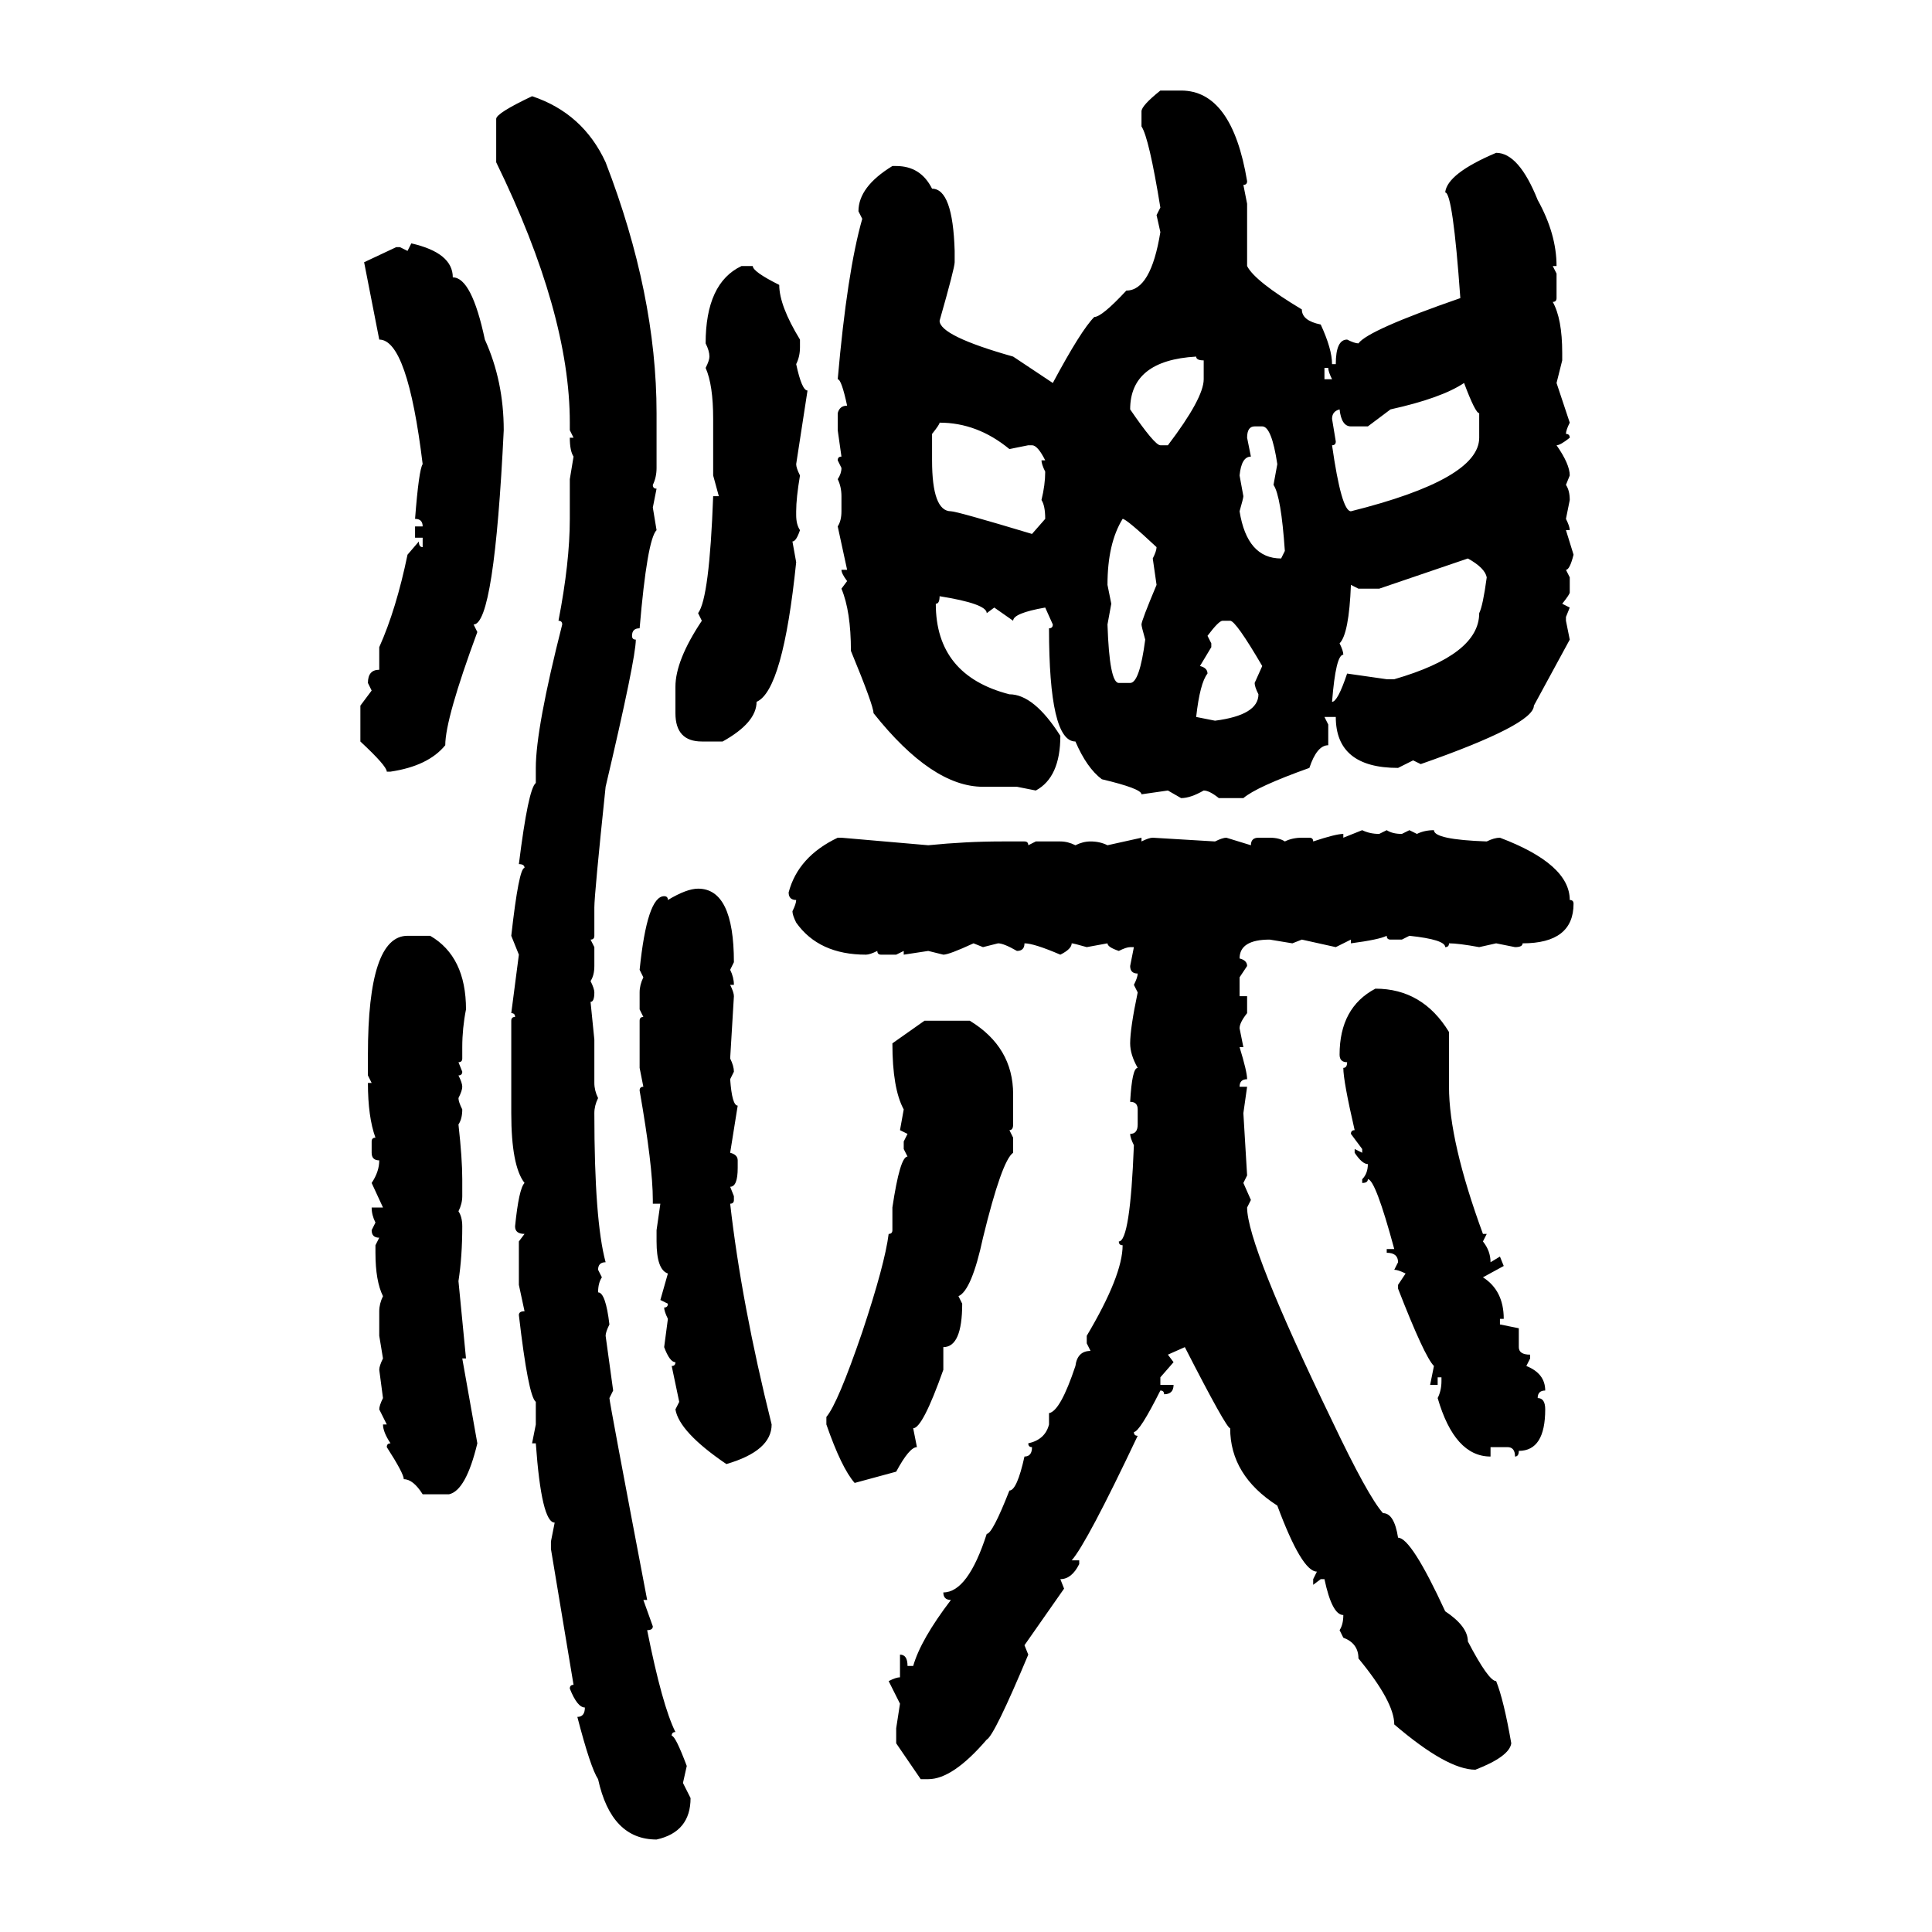 <svg xmlns="http://www.w3.org/2000/svg" xmlns:xlink="http://www.w3.org/1999/xlink" width="300" height="300"><path d="M180.18 14.06L180.18 14.06L183.40 14.06Q191.31 14.06 193.65 28.13L193.65 28.13Q193.65 28.71 193.07 28.71L193.07 28.71L193.65 31.64L193.65 41.31Q194.82 43.65 202.15 48.05L202.15 48.05Q202.15 49.80 205.08 50.39L205.08 50.39Q206.84 54.20 206.84 56.54L206.84 56.54L207.42 56.54Q207.42 52.73 209.18 52.73L209.18 52.73Q210.35 53.32 210.94 53.32L210.94 53.32Q212.40 51.27 226.76 46.29L226.76 46.29Q225.59 29.88 224.41 29.88L224.41 29.88Q224.71 26.95 232.32 23.73L232.32 23.73Q235.84 23.73 238.77 31.05L238.77 31.05Q241.70 36.33 241.70 41.31L241.70 41.31L241.11 41.31L241.70 42.48L241.70 46.29Q241.70 46.88 241.11 46.88L241.11 46.88Q242.58 49.51 242.58 54.79L242.58 54.79L242.58 55.96L241.70 59.47L243.75 65.63Q243.16 66.80 243.16 67.38L243.16 67.38Q243.75 67.38 243.75 67.97L243.75 67.97Q242.29 69.14 241.70 69.14L241.70 69.14Q243.75 72.07 243.75 73.83L243.75 73.83L243.16 75.29Q243.75 76.17 243.75 77.64L243.75 77.64L243.16 80.57Q243.75 81.74 243.75 82.32L243.75 82.32L243.16 82.32L244.34 86.13Q243.75 88.48 243.16 88.48L243.16 88.48L243.75 89.65L243.75 91.99Q243.75 92.29 242.58 93.75L242.58 93.75L243.75 94.34L243.16 95.80L243.16 96.39L243.75 99.32L238.18 109.57Q238.18 112.50 220.61 118.65L220.61 118.65L219.43 118.07L217.09 119.24Q207.42 119.24 207.42 111.33L207.42 111.33L205.66 111.33L206.25 112.50L206.25 115.72Q204.49 115.72 203.32 119.24L203.32 119.24Q195.12 122.17 193.07 123.93L193.07 123.93L189.26 123.93Q187.79 122.75 186.91 122.75L186.91 122.75Q184.86 123.93 183.40 123.93L183.40 123.93L181.35 122.75L177.25 123.34Q177.25 122.46 171.09 121.00L171.09 121.00Q168.75 119.24 166.99 115.14L166.99 115.14Q162.89 115.14 162.89 97.56L162.89 97.56Q163.48 97.56 163.48 96.97L163.48 96.97L162.30 94.34Q157.32 95.21 157.32 96.39L157.32 96.39L154.39 94.34L153.22 95.21Q153.22 93.75 145.90 92.58L145.90 92.58Q145.90 93.75 145.31 93.75L145.31 93.75Q145.31 104.88 156.74 107.81L156.74 107.81Q160.55 107.81 164.65 114.26L164.65 114.26Q164.65 120.70 160.84 122.75L160.84 122.75L157.91 122.17L152.64 122.17Q144.73 122.17 135.64 110.74L135.64 110.74Q135.64 109.57 132.13 101.07L132.13 101.07Q132.13 94.92 130.66 91.41L130.66 91.41L131.54 90.23Q130.66 89.06 130.66 88.48L130.66 88.48L131.54 88.48L130.08 81.74Q130.66 80.86 130.66 79.39L130.66 79.39L130.66 77.05Q130.66 75.59 130.08 74.41L130.08 74.41Q130.66 73.54 130.66 72.66L130.66 72.66L130.08 71.48Q130.08 70.90 130.66 70.90L130.66 70.90L130.08 66.80L130.08 64.16Q130.37 62.99 131.54 62.99L131.54 62.99Q130.66 58.89 130.08 58.89L130.08 58.89Q131.54 42.19 133.89 33.98L133.89 33.98L133.30 32.81Q133.30 29.00 138.57 25.78L138.57 25.78L139.16 25.78Q142.97 25.78 144.73 29.30L144.73 29.30Q147.95 29.30 148.24 38.96L148.24 38.96L148.24 40.72Q148.24 41.60 145.90 49.80L145.90 49.80Q145.90 52.15 157.32 55.37L157.32 55.37L163.48 59.47Q167.87 51.27 169.92 49.22L169.92 49.22Q171.09 49.22 174.90 45.12L174.90 45.12Q178.71 45.12 180.18 36.04L180.18 36.04L179.59 33.40L180.18 32.23Q178.42 21.39 177.25 19.63L177.25 19.63L177.25 17.29Q177.25 16.41 180.18 14.06ZM82.62 14.94L82.62 14.94Q90.53 17.58 94.04 25.20L94.04 25.20Q101.95 45.70 101.95 64.16L101.95 64.16L101.95 72.66Q101.95 74.12 101.37 75.29L101.37 75.29Q101.37 75.88 101.95 75.88L101.95 75.88L101.37 78.81L101.95 82.32Q100.49 83.79 99.32 97.56L99.32 97.56Q98.14 97.56 98.14 98.73L98.14 98.73Q98.14 99.32 98.73 99.32L98.73 99.32Q98.73 102.25 94.04 122.17L94.04 122.17Q92.29 138.87 92.29 140.92L92.29 140.92L92.29 145.31Q92.29 145.90 91.70 145.90L91.70 145.90L92.29 147.07L92.29 150Q92.29 151.46 91.70 152.34L91.70 152.34Q92.29 153.52 92.29 154.10L92.29 154.10Q92.29 155.57 91.70 155.57L91.70 155.57L92.29 161.43L92.29 168.16Q92.29 169.34 92.87 170.51L92.87 170.51Q92.29 171.68 92.29 172.85L92.29 172.85Q92.29 189.55 94.04 196.00L94.04 196.00Q92.87 196.00 92.87 197.17L92.87 197.17L93.46 198.34Q92.87 199.22 92.87 200.68L92.87 200.68Q94.04 200.68 94.63 205.66L94.63 205.66Q94.04 206.84 94.04 207.42L94.04 207.42L95.21 215.92L94.63 217.09Q94.63 217.68 100.49 248.44L100.49 248.44L99.90 248.44L101.37 252.54Q101.37 253.13 100.49 253.13L100.49 253.13Q102.83 264.84 104.88 268.95L104.88 268.95Q104.30 268.95 104.30 269.53L104.30 269.53Q104.88 269.53 106.64 274.22L106.64 274.22L106.05 276.86L107.23 279.20Q107.23 284.47 101.95 285.64L101.95 285.64Q94.92 285.64 92.87 276.27L92.87 276.27Q91.70 274.51 89.65 266.60L89.65 266.60Q90.82 266.60 90.82 265.14L90.82 265.14Q89.65 265.14 88.48 262.21L88.48 262.21Q88.48 261.62 89.06 261.62L89.06 261.62L85.55 240.53L85.55 239.36L86.13 236.43Q84.08 236.43 83.20 224.12L83.20 224.12L82.62 224.12L83.20 221.19L83.20 217.68Q82.03 216.80 80.57 204.20L80.57 204.20Q80.57 203.61 81.45 203.61L81.45 203.61L80.57 199.51L80.57 192.77L81.45 191.60Q79.98 191.60 79.98 190.43L79.98 190.43Q80.57 184.57 81.45 183.69L81.45 183.69Q79.39 181.05 79.39 172.85L79.39 172.85L79.39 158.50Q79.39 157.91 79.98 157.91L79.98 157.91Q79.98 157.32 79.39 157.32L79.39 157.32L80.57 148.24L79.39 145.31Q80.57 134.77 81.45 134.77L81.45 134.77Q81.45 134.18 80.57 134.18L80.57 134.18Q82.03 122.46 83.20 121.58L83.20 121.58L83.20 119.24Q83.20 113.09 87.30 96.97L87.30 96.97Q87.30 96.39 86.72 96.39L86.72 96.39Q88.48 87.30 88.48 80.57L88.48 80.57L88.48 74.41L89.06 70.90Q88.48 70.02 88.48 67.97L88.48 67.97L89.06 67.97L88.48 66.80L88.48 65.63Q88.48 48.63 77.05 25.20L77.05 25.20L77.05 18.46Q77.05 17.58 82.62 14.94ZM63.28 38.96L63.87 37.79Q70.31 39.26 70.31 43.07L70.31 43.07Q73.24 43.07 75.29 52.73L75.29 52.73Q78.22 59.18 78.22 66.80L78.22 66.80Q76.76 96.97 73.54 96.97L73.54 96.97L74.12 98.14Q69.14 111.62 69.14 115.72L69.14 115.72Q66.50 118.95 60.64 119.82L60.64 119.82L60.06 119.82Q60.06 118.95 55.96 115.14L55.96 115.14L55.96 109.57L57.71 107.23L57.13 106.05Q57.13 104.00 58.89 104.00L58.89 104.00L58.89 100.49Q61.52 94.63 63.28 86.13L63.28 86.13L65.04 84.08Q65.04 84.96 65.63 84.96L65.63 84.96L65.63 83.50L64.45 83.50L64.45 81.74L65.63 81.74Q65.63 80.57 64.45 80.57L64.45 80.57Q65.04 72.95 65.63 72.07L65.63 72.07Q63.28 52.73 58.89 52.73L58.89 52.73L56.54 40.72L61.52 38.38L62.11 38.38L63.28 38.96ZM115.14 41.31L115.14 41.31L116.89 41.31Q116.89 42.19 121.00 44.24L121.00 44.24Q121.00 47.46 124.22 52.73L124.22 52.73L124.22 53.91Q124.22 55.37 123.63 56.54L123.63 56.54Q124.51 60.64 125.39 60.64L125.39 60.64L123.63 72.07Q123.63 72.66 124.22 73.83L124.22 73.83Q123.63 77.34 123.63 79.39L123.63 79.39L123.63 79.98Q123.63 81.45 124.22 82.32L124.22 82.32Q123.63 84.08 123.05 84.08L123.05 84.08L123.63 87.30Q121.58 107.23 117.48 108.98L117.48 108.98Q117.48 112.21 112.21 115.14L112.21 115.14L108.98 115.14Q104.88 115.14 104.88 110.74L104.88 110.74L104.88 106.64Q104.88 102.54 108.98 96.39L108.98 96.39L108.40 95.21Q110.16 92.87 110.74 77.05L110.74 77.05L111.62 77.05L110.74 73.83L110.74 65.04Q110.74 59.77 109.57 57.13L109.57 57.13Q110.16 55.96 110.16 55.37L110.16 55.37Q110.16 54.49 109.57 53.32L109.57 53.32Q109.57 43.95 115.14 41.31ZM175.49 63.57L175.49 63.57Q179.30 69.14 180.18 69.14L180.18 69.14L181.35 69.14Q186.91 61.82 186.91 58.89L186.91 58.89L186.91 55.96Q185.74 55.96 185.74 55.37L185.74 55.37Q175.49 55.96 175.49 63.57ZM206.25 57.13L205.66 57.13L205.66 58.89L206.84 58.89Q206.25 57.71 206.25 57.13L206.25 57.13ZM215.92 63.57L212.40 66.21L209.77 66.21Q208.30 66.21 208.01 63.57L208.01 63.57Q206.84 63.87 206.84 65.04L206.84 65.04L207.42 68.55Q207.42 69.14 206.84 69.14L206.84 69.14Q208.30 79.39 209.77 79.39L209.77 79.39Q229.69 74.41 229.69 67.97L229.69 67.97L229.69 64.16Q229.10 64.16 227.34 59.47L227.34 59.47Q223.83 61.82 215.92 63.57L215.92 63.57ZM145.90 65.63L145.90 65.63Q145.90 65.92 144.73 67.38L144.73 67.38L144.73 71.48Q144.73 79.39 147.66 79.39L147.66 79.39Q148.54 79.39 160.25 82.91L160.25 82.91L162.30 80.57Q162.30 78.52 161.72 77.64L161.72 77.64Q162.30 75.29 162.30 73.24L162.30 73.24Q161.72 72.07 161.72 71.48L161.72 71.48L162.30 71.48Q161.13 69.14 160.25 69.14L160.25 69.14L159.67 69.14L156.74 69.73Q151.76 65.63 145.90 65.63ZM193.65 67.97L193.65 67.97L194.24 70.90Q192.77 70.90 192.48 73.83L192.48 73.83L193.07 77.05Q193.07 77.34 192.48 79.39L192.48 79.39Q193.65 86.72 198.93 86.72L198.93 86.72L199.51 85.55Q198.93 77.05 197.75 75.29L197.75 75.29L198.34 72.07Q197.46 66.21 196.00 66.21L196.00 66.21L194.82 66.21Q193.65 66.21 193.65 67.97ZM174.32 80.57L174.32 80.57Q171.97 84.38 171.97 90.82L171.97 90.82L172.56 93.75L171.97 96.97Q172.27 106.05 173.73 106.05L173.73 106.05L175.49 106.05Q176.95 106.05 177.83 99.32L177.83 99.32Q177.25 97.27 177.25 96.97L177.25 96.97Q177.25 96.39 179.59 90.82L179.59 90.82L179.00 86.72Q179.59 85.55 179.59 84.96L179.59 84.96Q174.90 80.57 174.32 80.57ZM227.93 86.72L214.16 91.41L210.94 91.41L209.77 90.82Q209.47 98.44 208.01 99.90L208.01 99.90Q208.59 101.07 208.59 101.66L208.59 101.66Q207.42 101.66 206.84 108.98L206.84 108.98Q207.71 108.98 209.18 104.59L209.18 104.59L215.33 105.47L216.50 105.47Q229.69 101.66 229.69 95.21L229.69 95.21Q230.27 94.04 230.86 89.65L230.86 89.65Q230.57 88.18 227.93 86.72L227.93 86.72ZM187.50 98.73L187.50 98.73L188.09 99.90L188.09 100.49L186.33 103.42Q187.50 103.71 187.50 104.59L187.50 104.59Q186.33 106.05 185.74 111.33L185.74 111.33L188.67 111.91Q195.41 111.04 195.41 107.81L195.41 107.81Q194.82 106.64 194.82 106.05L194.82 106.05L196.00 103.42Q191.89 96.39 191.02 96.39L191.02 96.39L189.84 96.39Q189.26 96.39 187.50 98.73ZM208.59 130.08L211.52 128.91Q212.70 129.49 214.16 129.49L214.16 129.49L215.33 128.91Q216.21 129.49 217.68 129.49L217.68 129.49L218.85 128.91L220.02 129.49Q221.19 128.91 222.66 128.91L222.66 128.91Q222.66 130.37 230.86 130.66L230.86 130.66Q232.03 130.08 232.91 130.08L232.91 130.08Q243.75 134.18 243.75 139.75L243.75 139.75Q244.34 139.75 244.34 140.33L244.34 140.33Q244.34 146.48 236.43 146.48L236.43 146.48Q236.43 147.07 235.25 147.07L235.25 147.07L232.32 146.48L229.69 147.07Q226.46 146.48 225 146.48L225 146.48Q225 147.07 224.41 147.07L224.41 147.07Q224.41 145.90 218.85 145.31L218.85 145.31L217.68 145.90L215.92 145.90Q215.33 145.90 215.33 145.31L215.33 145.31Q214.16 145.90 209.77 146.48L209.77 146.48L209.77 145.90L207.42 147.07L202.15 145.90L200.68 146.48L197.17 145.90Q192.48 145.90 192.48 148.83L192.48 148.83Q193.65 149.12 193.65 150L193.65 150L192.48 151.76L192.48 154.69L193.65 154.69L193.65 157.32Q192.48 158.79 192.48 159.67L192.48 159.67L193.07 162.60L192.48 162.60Q193.65 166.41 193.65 167.58L193.65 167.58Q192.48 167.58 192.48 168.75L192.48 168.75L193.65 168.75L193.07 172.85L193.65 182.52L193.07 183.69L194.24 186.33L193.65 187.50Q193.65 193.36 206.84 220.61L206.84 220.61Q212.40 232.32 214.75 234.96L214.75 234.96Q216.50 234.96 217.09 238.77L217.09 238.77Q219.14 238.77 224.41 250.20L224.41 250.20Q227.93 252.54 227.93 254.88L227.93 254.88Q231.15 261.04 232.32 261.04L232.32 261.04Q233.50 263.96 234.67 270.70L234.67 270.70Q234.38 272.75 229.10 274.80L229.10 274.80Q224.71 274.80 216.50 267.77L216.50 267.77Q216.50 264.26 210.94 257.52L210.94 257.52Q210.94 255.18 208.59 254.30L208.59 254.30L208.01 253.13Q208.59 252.25 208.59 250.78L208.59 250.78Q206.84 250.78 205.66 245.21L205.66 245.21L205.08 245.21L203.91 246.09L203.91 245.21L204.49 244.04Q202.15 244.04 198.34 233.79L198.34 233.79Q191.02 229.10 191.02 221.78L191.02 221.78Q190.43 221.78 183.98 209.18L183.98 209.18L181.35 210.35L182.23 211.52L180.18 213.87L180.18 215.04L182.23 215.04Q182.23 216.50 180.76 216.50L180.76 216.50Q180.76 215.92 180.18 215.92L180.18 215.92Q176.95 222.36 176.07 222.36L176.07 222.36Q176.07 222.95 176.66 222.95L176.66 222.95Q168.75 239.65 166.41 242.29L166.41 242.29L167.58 242.29L167.58 242.87Q166.41 245.21 164.65 245.21L164.65 245.21L165.23 246.68L159.08 255.47L159.67 256.93Q154.39 269.53 153.22 270.12L153.22 270.12Q147.95 276.27 144.14 276.27L144.14 276.27L142.97 276.27L139.16 270.70L139.16 268.36L139.75 264.55L137.99 261.04Q139.16 260.45 139.75 260.45L139.75 260.45L139.75 256.93Q140.92 256.93 140.92 258.69L140.92 258.69L141.80 258.69Q142.97 254.59 147.66 248.44L147.66 248.44Q146.48 248.44 146.48 247.27L146.48 247.27Q150.29 247.27 153.22 238.18L153.22 238.18Q154.10 238.18 156.74 231.45L156.74 231.45Q157.91 231.45 159.08 226.17L159.08 226.17Q160.25 226.17 160.25 224.71L160.25 224.71Q159.67 224.71 159.67 224.12L159.67 224.12Q162.30 223.54 162.89 221.19L162.89 221.19L162.89 219.43Q164.65 219.14 166.99 212.11L166.99 212.11Q167.29 209.77 169.34 209.77L169.34 209.77L168.75 208.59L168.75 207.42Q174.32 198.05 174.32 193.36L174.32 193.36Q173.73 193.36 173.73 192.77L173.73 192.77Q175.49 192.77 176.07 177.83L176.07 177.83Q175.49 176.66 175.49 176.07L175.49 176.07Q176.66 176.07 176.66 174.61L176.66 174.61L176.66 172.27Q176.66 171.09 175.49 171.09L175.49 171.09Q175.78 165.82 176.66 165.82L176.66 165.82Q175.49 163.77 175.49 162.01L175.49 162.01Q175.49 159.67 176.66 154.10L176.66 154.10L176.07 152.93Q176.66 151.76 176.66 151.17L176.66 151.17Q175.49 151.17 175.49 150L175.49 150L176.07 147.07L175.49 147.07Q174.90 147.07 173.73 147.66L173.73 147.66Q171.97 147.07 171.97 146.48L171.97 146.48L168.75 147.07Q166.70 146.48 166.41 146.48L166.41 146.48Q166.41 147.36 164.65 148.24L164.65 148.24Q160.55 146.48 159.08 146.48L159.08 146.48Q159.08 147.66 157.91 147.66L157.91 147.66Q155.86 146.48 154.98 146.48L154.98 146.48L152.64 147.07L151.17 146.48Q147.36 148.24 146.48 148.24L146.48 148.24L144.14 147.66L140.33 148.24L140.33 147.66L139.16 148.24L136.82 148.24Q136.23 148.24 136.23 147.66L136.23 147.66Q135.06 148.24 134.47 148.24L134.47 148.24Q127.15 148.24 123.63 143.26L123.63 143.26Q123.05 142.09 123.05 141.50L123.05 141.50Q123.63 140.33 123.63 139.75L123.63 139.75Q122.46 139.75 122.46 138.57L122.46 138.57Q123.93 133.01 130.08 130.08L130.08 130.08L130.66 130.08L144.14 131.25Q150 130.66 155.57 130.66L155.57 130.66L159.08 130.66Q159.67 130.66 159.67 131.25L159.67 131.25L160.84 130.66L164.65 130.66Q165.82 130.66 166.99 131.25L166.99 131.25Q168.16 130.66 169.34 130.66L169.34 130.66Q170.80 130.66 171.97 131.25L171.97 131.25L177.25 130.08L177.25 130.66Q178.42 130.08 179.00 130.08L179.00 130.08L188.67 130.66Q189.84 130.08 190.43 130.08L190.43 130.08L194.24 131.25Q194.24 130.08 195.41 130.08L195.41 130.08L197.17 130.08Q198.63 130.08 199.51 130.66L199.51 130.66Q200.68 130.08 202.15 130.08L202.15 130.08L203.32 130.08Q203.91 130.08 203.91 130.66L203.91 130.66Q207.42 129.49 208.59 129.49L208.59 129.49L208.59 130.08ZM108.40 137.99L108.40 137.99Q113.96 137.99 113.96 149.41L113.96 149.41L113.38 150.59Q113.96 151.76 113.96 152.93L113.96 152.93L113.38 152.93Q113.96 154.10 113.96 154.69L113.96 154.69L113.38 164.36Q113.96 165.53 113.96 166.41L113.96 166.41L113.38 167.58Q113.67 171.68 114.55 171.68L114.55 171.68L113.38 179.00Q114.55 179.30 114.55 180.18L114.55 180.18L114.55 181.35Q114.55 184.28 113.38 184.28L113.38 184.28L113.96 185.74L113.96 186.33Q113.96 186.91 113.38 186.91L113.38 186.91Q115.14 202.44 119.82 221.19L119.82 221.19Q119.82 225.29 112.79 227.34L112.79 227.34Q105.47 222.36 104.88 218.85L104.88 218.85L105.47 217.68L104.30 212.11Q104.88 212.11 104.88 211.52L104.88 211.52Q104.00 211.52 103.13 209.18L103.13 209.18L103.71 204.79Q103.13 203.61 103.13 203.03L103.13 203.03Q103.71 203.03 103.71 202.44L103.71 202.44L102.54 201.86L103.71 197.75Q101.95 197.17 101.95 192.77L101.95 192.77L101.95 191.02L102.54 186.91L101.37 186.91L101.37 186.33Q101.37 181.05 99.32 169.34L99.32 169.34Q99.32 168.75 99.90 168.75L99.90 168.75L99.32 165.82L99.32 158.50Q99.32 157.91 99.90 157.91L99.90 157.91L99.32 156.74L99.32 154.10Q99.32 152.93 99.90 151.76L99.90 151.76L99.32 150.59Q100.49 139.16 103.13 139.16L103.13 139.16Q103.71 139.16 103.71 139.75L103.71 139.75Q106.64 137.99 108.40 137.99ZM63.28 145.31L63.28 145.31L66.80 145.31Q72.36 148.54 72.36 156.74L72.36 156.74Q71.78 159.67 71.78 162.60L71.78 162.60L71.78 164.36Q71.78 164.94 71.19 164.94L71.19 164.94L71.78 166.41Q71.78 166.99 71.19 166.99L71.19 166.99Q71.78 168.16 71.78 168.75L71.78 168.75Q71.78 169.34 71.19 170.51L71.19 170.51Q71.19 171.09 71.78 172.27L71.78 172.27Q71.78 173.73 71.19 174.61L71.19 174.61Q71.78 179.88 71.78 183.11L71.78 183.11L71.78 185.74Q71.78 186.91 71.19 188.09L71.19 188.09Q71.78 188.96 71.78 190.43L71.78 190.43Q71.78 195.12 71.19 198.93L71.19 198.93L72.36 210.94L71.78 210.94L74.12 224.12Q72.36 231.45 69.73 232.03L69.73 232.03L65.63 232.03Q64.16 229.69 62.70 229.69L62.70 229.69Q62.70 228.81 60.06 224.71L60.06 224.71Q60.06 224.12 60.64 224.12L60.64 224.12Q59.47 222.36 59.47 221.19L59.47 221.19L60.06 221.19L58.89 218.85Q58.89 218.26 59.47 217.09L59.47 217.09L58.89 212.70Q58.89 212.11 59.47 210.94L59.47 210.94L58.89 207.42L58.89 203.61Q58.89 202.44 59.47 201.27L59.47 201.27Q58.30 198.93 58.30 194.53L58.30 194.53L58.30 193.36L58.89 192.19Q57.71 192.19 57.71 191.02L57.71 191.02L58.30 189.84Q57.71 188.67 57.71 187.50L57.71 187.50L59.47 187.50L57.71 183.69Q58.89 181.93 58.89 180.18L58.89 180.18Q57.71 180.18 57.71 179.00L57.71 179.00L57.71 177.25Q57.71 176.66 58.30 176.66L58.30 176.66Q57.13 173.44 57.13 168.16L57.13 168.16L57.71 168.16L57.13 166.99L57.13 163.77Q57.13 145.31 63.28 145.31ZM213.57 153.52L213.57 153.52Q220.90 153.52 225 160.25L225 160.25L225 168.75Q225 177.25 230.27 191.60L230.27 191.60L230.86 191.60L230.27 192.77Q231.45 194.24 231.45 196.00L231.45 196.00L232.91 195.12L233.50 196.58L230.27 198.34Q233.50 200.39 233.50 204.79L233.50 204.79L232.91 204.79L232.91 205.66L235.84 206.25L235.84 209.18Q235.84 210.35 237.60 210.35L237.60 210.35L237.60 210.94L237.01 212.11Q239.94 213.28 239.94 215.92L239.94 215.92Q238.77 215.92 238.77 217.09L238.77 217.09Q239.94 217.09 239.94 218.85L239.94 218.85Q239.94 225.29 235.84 225.29L235.84 225.29Q235.84 226.17 235.25 226.17L235.25 226.17Q235.25 224.71 234.08 224.71L234.08 224.71L231.45 224.71L231.45 226.17Q225.88 226.17 223.24 217.09L223.24 217.09Q223.83 215.92 223.83 214.45L223.83 214.45L223.83 213.87L223.24 213.87L223.24 215.04L222.07 215.04L222.66 212.11Q221.19 210.64 217.09 200.10L217.09 200.10L217.09 199.51L218.26 197.75Q217.09 197.17 216.50 197.17L216.50 197.17L217.09 196.00Q217.09 194.53 215.33 194.53L215.33 194.53L215.33 193.95L216.50 193.95Q213.57 183.11 212.40 183.11L212.40 183.11Q212.40 183.69 211.52 183.69L211.52 183.69L211.52 183.11Q212.40 182.23 212.40 180.76L212.40 180.76Q211.52 180.76 210.35 179.00L210.35 179.00L210.35 178.42L211.52 179.00L211.52 178.42L209.77 176.07Q209.77 175.49 210.35 175.49L210.35 175.49Q208.59 167.87 208.59 165.82L208.59 165.82Q209.18 165.82 209.18 164.94L209.18 164.94Q208.01 164.94 208.01 163.77L208.01 163.77Q208.01 156.45 213.57 153.52ZM138.57 162.01L143.55 158.50L150.59 158.50Q157.32 162.60 157.32 169.92L157.32 169.92L157.32 174.61Q157.32 175.49 156.74 175.49L156.74 175.49L157.32 176.66L157.32 179.00Q155.57 180.18 152.64 192.19L152.64 192.19Q150.88 200.39 148.83 201.27L148.83 201.27L149.41 202.44Q149.41 209.18 146.48 209.18L146.48 209.18L146.48 212.70Q143.26 221.78 141.80 221.78L141.80 221.78L142.38 224.71Q141.21 224.71 139.16 228.52L139.16 228.52L132.71 230.27Q130.66 227.93 128.32 221.19L128.32 221.19L128.32 220.02Q130.08 217.97 133.89 206.84L133.89 206.84Q137.40 196.29 137.99 191.60L137.99 191.60Q138.57 191.60 138.57 191.02L138.57 191.02L138.57 187.50Q139.75 179.59 140.92 179.59L140.92 179.59L140.33 178.42L140.33 177.25L140.92 176.07L139.75 175.49L140.33 172.27Q138.57 169.04 138.57 162.01L138.57 162.01Z"/></svg>